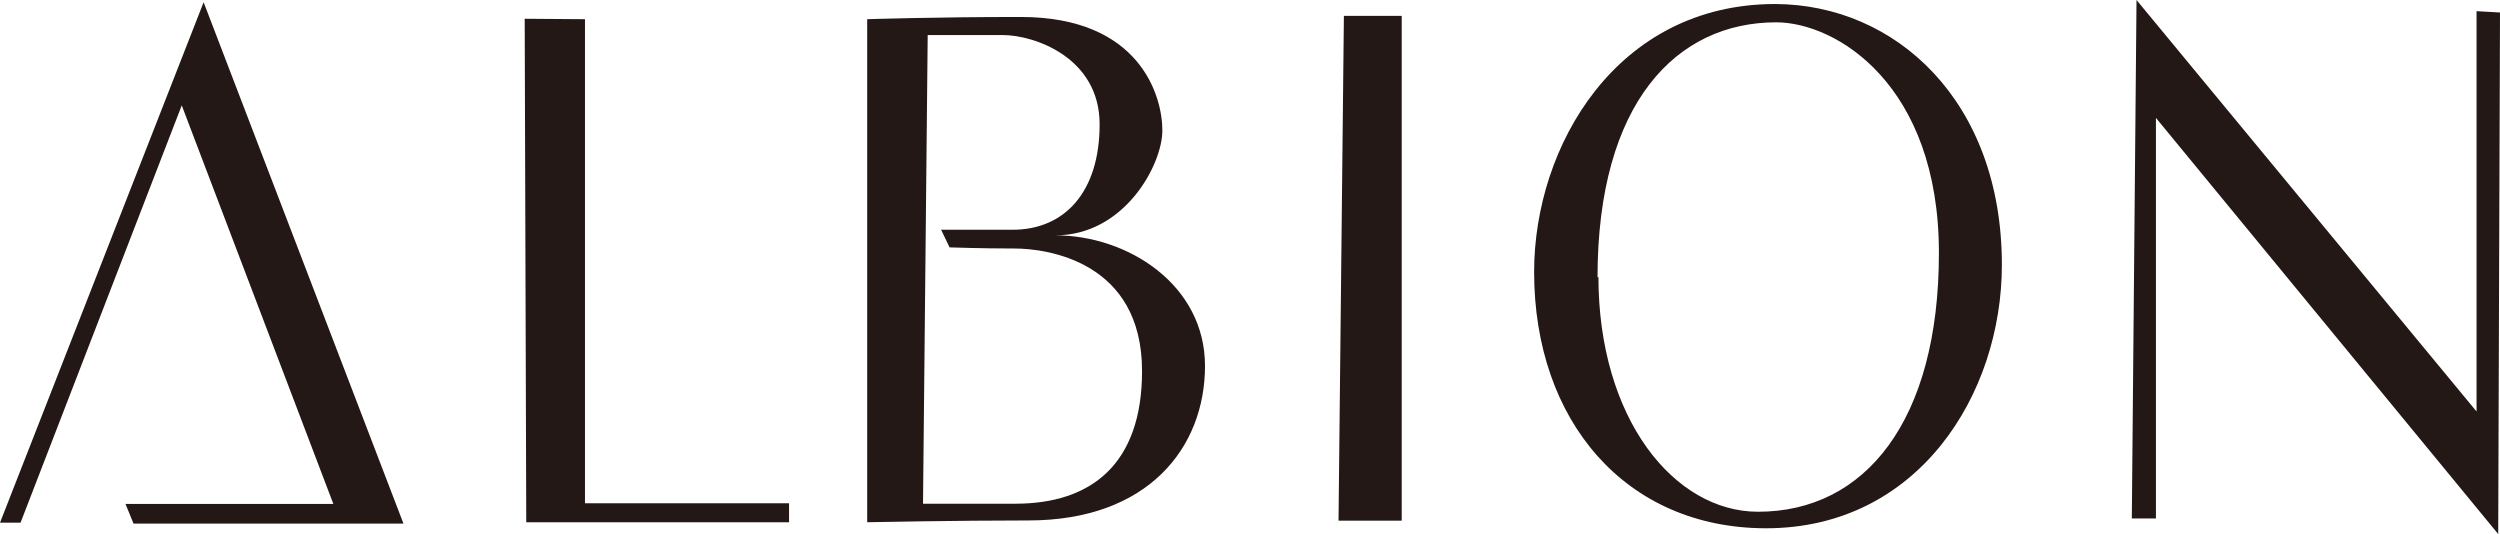 <svg xmlns="http://www.w3.org/2000/svg" viewBox="0 0 111.97 23.92"><defs><style>.cls-1{fill:#231815;}</style></defs><title>albion_logo</title><g id="レイヤー_2" data-name="レイヤー 2"><g id="レイヤー_1-2" data-name="レイヤー 1"><polygon class="cls-1" points="0 23.41 9.12 0.1 18.07 23.45 5.98 23.45 5.62 22.57 14.93 22.57 8.14 4.72 0.92 23.41 0 23.41"/><polygon class="cls-1" points="23.5 0.84 26.2 0.86 26.2 22.54 35.34 22.54 35.34 23.39 23.57 23.39 23.5 0.84"/><path class="cls-1" d="M45.72.76c5.33,0,6.34,3.53,6.34,5.08s-1.71,4.71-4.8,4.7c3.25,0,6.71,2.21,6.71,5.85s-2.53,6.92-7.91,6.92c-3.24,0-7.22.08-7.22.08V.86s3-.1,6.88-.1m-4.38,21.8h4.14c3.4,0,5.67-1.78,5.67-5.94,0-4.92-4.26-5.49-5.72-5.49s-2.9-.05-2.9-.05l-.38-.79h3.2c2.36,0,3.9-1.72,3.9-4.72s-2.93-4-4.34-4H41.55Z"/><polygon class="cls-1" points="60.19 0.71 62.78 0.71 62.78 23.32 59.95 23.32 60.19 0.71"/><path class="cls-1" d="M68.71,12.18c0-5.63,3.69-12,10.8-12C84.9.2,89.66,4.52,89.66,11.86c0,5.83-3.77,11.8-10.56,11.8-6.3,0-10.39-4.82-10.39-11.48m2.88.21c0,6.36,3.39,10.53,7.15,10.53,4.78,0,8.1-4.05,8.1-11.59S82.24,1,79.55,1c-4.45,0-8,3.58-8,11.43"/><polygon class="cls-1" points="95.69 0 110.92 18.43 110.92 0.5 111.97 0.56 111.89 23.92 96.56 5.28 96.56 23.22 95.48 23.22 95.69 0"/></g></g></svg>
